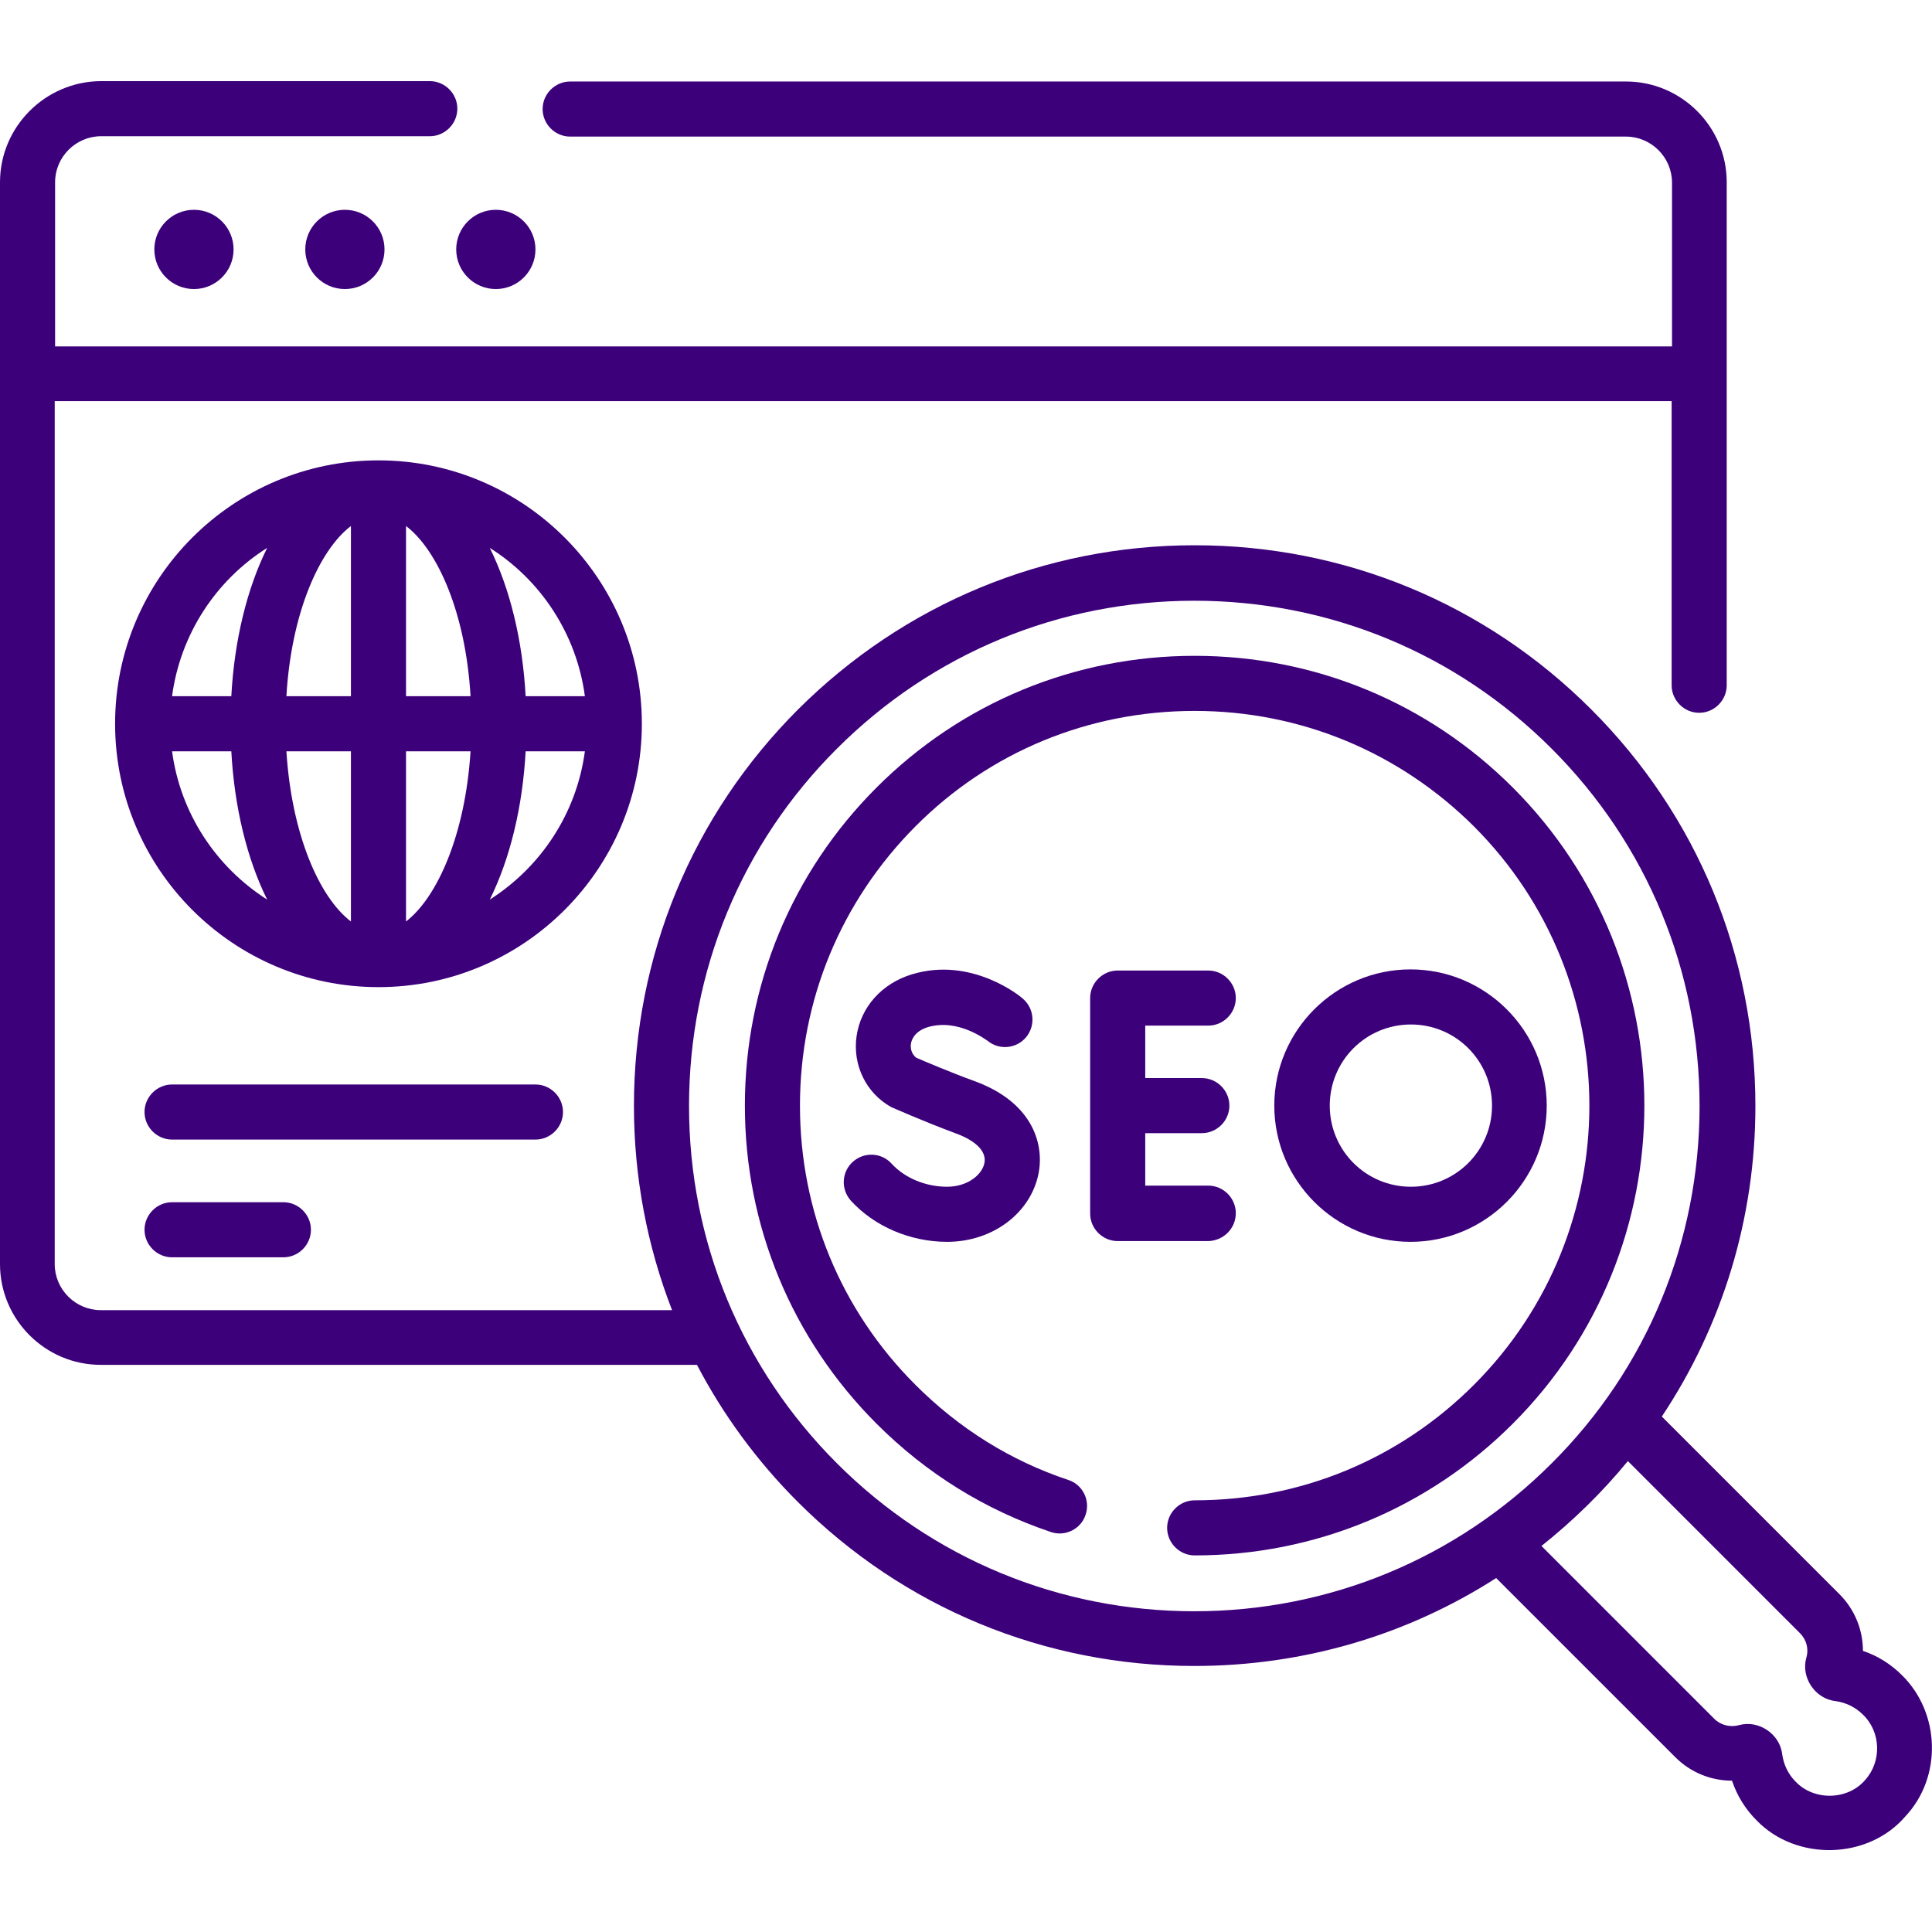 <?xml version="1.0" encoding="utf-8"?>
<!-- Generator: Adobe Illustrator 26.0.3, SVG Export Plug-In . SVG Version: 6.00 Build 0)  -->
<svg version="1.1" id="Layer_1" xmlns="http://www.w3.org/2000/svg" xmlns:xlink="http://www.w3.org/1999/xlink" x="0px" y="0px"
	 viewBox="0 0 512 512" style="enable-background:new 0 0 512 512;" xml:space="preserve">
<style type="text/css">
	.st0{fill:#3D007B;}
</style>
<g>
	<circle class="st0" cx="51.4" cy="66.1" r="10.5"/>
	<circle class="st0" cx="91.4" cy="66.1" r="10.5"/>
	<circle class="st0" cx="131.4" cy="66.1" r="10.5"/>
	<path class="st0" d="M504.1,444c-3-3-6.5-5.2-10.4-6.5c0-5.6-2.2-11-6.2-15l-47.1-47.1c16.1-24.2,24.8-52.6,24.8-82.3
		c0-39.7-15.4-77-43.5-105.1s-65.4-43.5-105.1-43.5s-77,15.5-105.1,43.5c-28,28-43.5,65.3-43.5,105.1c0,18.8,3.5,37.1,10.1,54.1
		H26.7c-6.7,0-12.2-5.5-12.2-12.2V106.3H443v75.3c0,4,3.3,7.3,7.3,7.3s7.3-3.3,7.3-7.3V48.3c0-14.7-12-26.7-26.7-26.7H151.1
		c-4,0-7.3,3.3-7.3,7.3s3.3,7.3,7.3,7.3h279.8c6.7,0,12.2,5.5,12.2,12.2v43.4H14.6V48.3c0-6.7,5.5-12.2,12.2-12.2h87.1
		c4,0,7.3-3.3,7.3-7.3s-3.3-7.3-7.3-7.3H26.7C12,21.6,0,33.6,0,48.3V335c0,14.7,12,26.7,26.7,26.7h158c6.9,13.2,15.9,25.5,26.7,36.3
		c28.1,28.1,65.4,43.5,105.1,43.5c28.8,0,56.3-8.1,80-23.3l47.5,47.5c4,4,9.4,6.2,15,6.2c1.3,3.9,3.5,7.5,6.5,10.5
		c10.5,10.9,29.6,10.5,39.5-1.1C514.7,470.9,514.2,454,504.1,444L504.1,444z M221.8,387.8c-25.3-25.3-39.2-58.9-39.2-94.7
		s13.9-69.5,39.2-94.7c25.3-25.3,59-39.2,94.7-39.2c35.8,0,69.4,13.9,94.7,39.2c25.3,25.3,39.2,58.9,39.2,94.7s-13.9,69.5-39.2,94.7
		c-25.3,25.3-59,39.2-94.7,39.2S247.1,413.1,221.8,387.8z M494.3,471.7c-4.6,5.4-13.5,5.6-18.4,0.5c-2-2-3.2-4.5-3.6-7.3
		c-0.6-5.4-6.3-9.2-11.5-7.7c-2.3,0.6-4.8,0-6.5-1.7l-45.8-45.8c8.3-6.6,16.2-14.3,22.9-22.5l45.6,45.6c1.7,1.7,2.4,4.1,1.7,6.5
		c-1.5,5.2,2.3,10.9,7.7,11.5c2.8,0.4,5.3,1.6,7.3,3.6C498.5,459,498.7,466.8,494.3,471.7L494.3,471.7z"/>
	<path class="st0" d="M400.9,208.7c-22.5-22.5-52.5-34.9-84.3-34.9s-61.8,12.4-84.3,34.9s-34.9,52.5-34.9,84.3s12.4,61.8,34.9,84.3
		c13.2,13.2,28.7,22.8,46.2,28.7c3.8,1.3,8-0.8,9.2-4.6c1.3-3.8-0.8-8-4.6-9.2c-15.3-5.1-28.9-13.6-40.5-25.2
		c-19.8-19.8-30.6-46-30.6-74s10.9-54.2,30.6-74s46-30.6,74-30.6s54.2,10.9,74,30.6c40.8,40.8,40.8,107.2,0,148
		c-19.8,19.8-46,30.6-74,30.6c-4,0-7.3,3.3-7.3,7.3s3.3,7.3,7.3,7.3c31.8,0,61.8-12.4,84.3-34.9
		C447.4,330.8,447.4,255.2,400.9,208.7L400.9,208.7z"/>
	<path class="st0" d="M327.5,321.5c0-4-3.3-7.3-7.3-7.3h-16.7v-13.9h15c4,0,7.3-3.3,7.3-7.3s-3.3-7.3-7.3-7.3h-15v-13.9h16.7
		c4,0,7.3-3.3,7.3-7.3s-3.3-7.3-7.3-7.3h-24c-4,0-7.3,3.3-7.3,7.3v57.1c0,4,3.3,7.3,7.3,7.3h24C324.2,328.8,327.5,325.6,327.5,321.5
		L327.5,321.5z"/>
	<path class="st0" d="M251,314.5c-5.7,0-11.2-2.3-14.7-6.1c-2.7-3-7.3-3.2-10.3-0.5s-3.2,7.3-0.5,10.3c6.2,6.8,15.7,10.9,25.5,10.9
		c12.2,0,22.4-7.8,24.3-18.5c1.4-8.1-2.2-18.6-16.8-24c-7.1-2.6-13.6-5.4-15.7-6.3c-1.5-1.2-1.5-2.9-1.4-3.6c0.1-1,0.9-3.4,4.5-4.5
		c8.1-2.4,15.5,3.5,15.8,3.6c3.1,2.6,7.7,2.1,10.2-0.9c2.6-3.1,2.2-7.7-0.9-10.3c-0.5-0.5-13.5-11.2-29.3-6.4
		c-8,2.4-13.6,8.7-14.7,16.4c-1.1,7.6,2.5,15.1,9.2,18.8c0.3,0.1,8.3,3.7,17.2,7c2.5,0.9,8.2,3.5,7.5,7.7
		C260.4,311.2,256.5,314.5,251,314.5L251,314.5z"/>
	<path class="st0" d="M409.9,293c0-19.9-16.2-36.1-36.1-36.1s-36.1,16.2-36.1,36.1s16.2,36.1,36.1,36.1
		C393.7,329.1,409.9,312.9,409.9,293z M352.4,293c0-11.9,9.6-21.5,21.5-21.5s21.5,9.6,21.5,21.5s-9.6,21.5-21.5,21.5
		S352.4,304.9,352.4,293z"/>
	<path class="st0" d="M170.1,191.8c0-38.5-31.3-69.8-69.8-69.8s-69.8,31.3-69.8,69.8s31.3,69.8,69.8,69.8S170.1,230.3,170.1,191.8z
		 M155,184.5h-15.7c-0.8-14.7-4.1-28.4-9.5-39.3C143.3,153.7,152.8,168,155,184.5z M93,139.4v45.1H75.9
		C77.2,162.3,84.7,145.7,93,139.4z M93,199.1v45.1c-8.3-6.3-15.7-22.9-17.1-45.1H93z M107.6,244.2v-45.1h17.1
		C123.3,221.2,115.9,237.8,107.6,244.2z M107.6,184.5v-45.1c8.3,6.3,15.8,22.9,17.1,45.1H107.6z M70.8,145.2
		c-5.4,10.9-8.7,24.6-9.5,39.3H45.6C47.8,168,57.3,153.7,70.8,145.2z M45.6,199.1h15.7c0.8,14.7,4.1,28.4,9.5,39.3
		C57.3,229.8,47.8,215.6,45.6,199.1L45.6,199.1z M129.8,238.4c5.4-10.9,8.7-24.6,9.5-39.3H155C152.8,215.6,143.3,229.8,129.8,238.4z
		"/>
	<path class="st0" d="M149.2,294.7c0-4-3.3-7.3-7.3-7.3H45.6c-4,0-7.3,3.3-7.3,7.3s3.3,7.3,7.3,7.3h96.3
		C145.9,302,149.2,298.7,149.2,294.7z"/>
	<path class="st0" d="M45.6,318.6c-4,0-7.3,3.3-7.3,7.3s3.3,7.3,7.3,7.3h29.5c4,0,7.3-3.3,7.3-7.3s-3.3-7.3-7.3-7.3H45.6z"/>
</g>
</svg>
